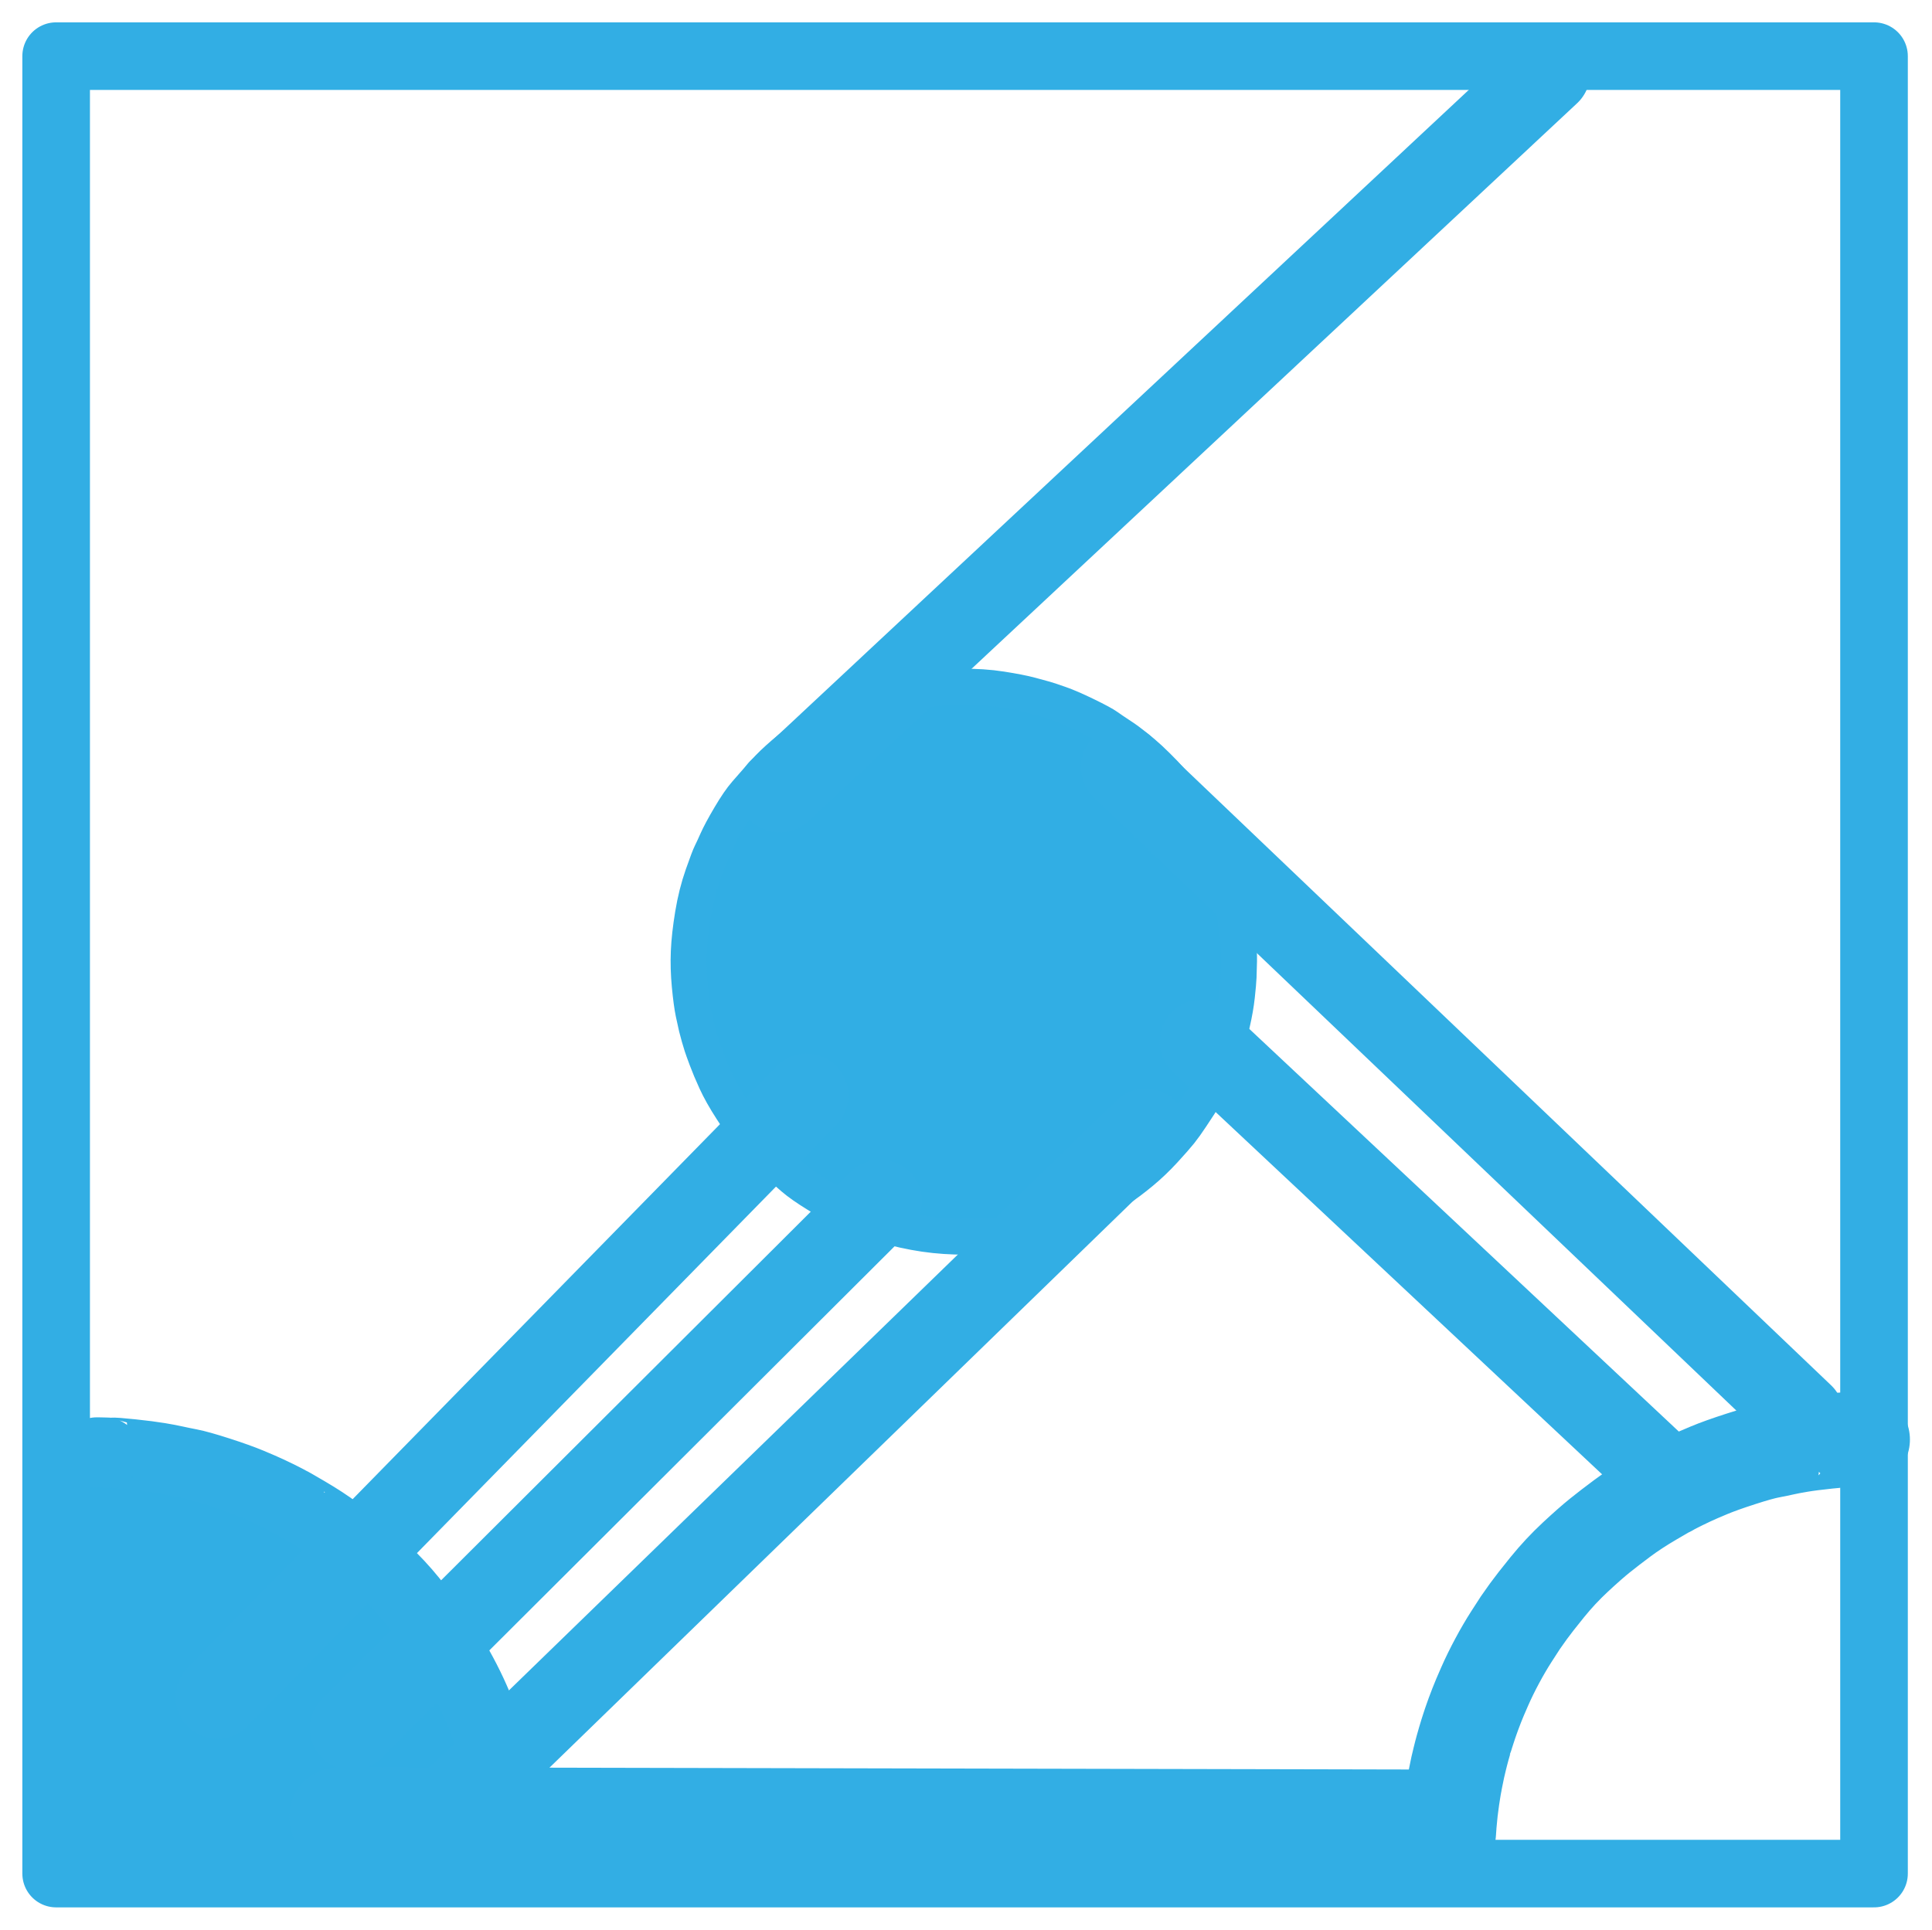 <svg xmlns="http://www.w3.org/2000/svg" xmlns:xlink="http://www.w3.org/1999/xlink" width="204.054pt" height="203.860pt" version="1.1" viewBox="952.671 699.925 204.054 203.860">
  <!--
	Exported with Concepts: Smarter Sketching
	Version: 916 on iOS 14.6
	https://concepts.app/
	-->
  <title>Metapage</title>
  <desc>Drawing exported from Concepts: Smarter Sketching</desc>
  <defs></defs>
  <g id="Fill" opacity="1.000">
    <path id="STROKE_18bf9077-3d08-40d2-bb32-2f1f53137da6" opacity="1.000" fill="#31aee4" stroke="#31aee4" stroke-width="0.500" stroke-opacity="1.000" stroke-linecap="round" stroke-linejoin="round" d="M 1034.493 781.127 Q 1034.493 781.138 1034.493 781.149 Q 1034.468 781.033 1034.437 781.008 Q 1034.406 780.984 1034.364 780.955 Q 1034.321 780.927 1034.141 780.873 Q 1033.961 780.820 1033.934 780.840 Q 1033.906 780.861 1033.919 780.855 Q 1033.931 780.849 1033.942 780.782 Q 1033.954 780.715 1033.553 781.133 Q 1033.151 781.552 1033.000 781.763 Q 1032.848 781.974 1032.764 781.925 Q 1032.679 781.875 1032.094 782.421 Q 1031.509 782.967 1031.232 783.294 Q 1030.956 783.621 1030.753 783.807 Q 1030.551 783.992 1030.574 783.979 Q 1030.598 783.966 1030.604 783.945 Q 1030.609 783.924 1030.438 784.155 Q 1030.266 784.386 1030.165 784.594 Q 1030.064 784.803 1029.997 784.991 Q 1029.930 785.180 1029.932 785.203 Q 1029.934 785.226 1029.935 785.241 Q 1029.937 785.257 1029.528 785.924 Q 1029.120 786.591 1028.895 787.257 Q 1028.670 787.922 1028.572 788.203 Q 1028.473 788.485 1028.428 788.561 Q 1028.383 788.637 1028.367 788.674 Q 1028.352 788.710 1028.359 788.694 Q 1028.367 788.678 1028.372 788.664 Q 1028.378 788.651 1028.374 788.660 Q 1028.369 788.670 1028.309 788.839 Q 1028.248 789.008 1028.152 789.279 Q 1028.055 789.551 1028.063 789.548 Q 1028.070 789.544 1028.068 789.527 Q 1028.066 789.510 1028.034 789.641 Q 1028.002 789.771 1027.989 789.978 Q 1027.975 790.184 1027.784 790.652 Q 1027.593 791.120 1027.469 791.279 Q 1027.346 791.437 1027.315 791.516 Q 1027.285 791.595 1027.285 791.576 Q 1027.284 791.556 1027.259 791.685 Q 1027.233 791.814 1027.209 792.024 Q 1027.186 792.233 1027.166 792.363 Q 1027.146 792.492 1027.149 792.460 Q 1027.152 792.427 1027.153 792.443 Q 1027.153 792.458 1027.113 792.591 Q 1027.072 792.723 1027.056 792.750 Q 1027.041 792.777 1027.020 792.825 Q 1026.999 792.874 1027.037 792.794 Q 1027.075 792.714 1026.936 792.997 Q 1026.796 793.279 1026.725 793.470 Q 1026.653 793.661 1026.629 793.775 Q 1026.604 793.889 1026.597 793.927 Q 1026.590 793.966 1026.608 793.907 Q 1026.626 793.848 1026.595 794.178 Q 1026.564 794.509 1026.474 794.780 Q 1026.383 795.052 1026.346 795.193 Q 1026.309 795.334 1026.315 795.254 Q 1026.320 795.175 1026.181 795.814 Q 1026.042 796.454 1025.977 797.108 Q 1025.913 797.763 1025.828 798.029 Q 1025.742 798.294 1025.753 798.469 Q 1025.765 798.644 1025.747 798.582 Q 1025.729 798.520 1025.744 798.592 Q 1025.759 798.664 1025.748 798.582 Q 1025.737 798.500 1025.806 798.728 Q 1025.874 798.957 1025.874 799.157 Q 1025.875 799.357 1025.961 799.524 Q 1026.047 799.691 1026.032 799.732 Q 1026.017 799.774 1026.024 799.777 Q 1026.031 799.780 1026.022 799.716 Q 1026.012 799.653 1026.043 800.706 Q 1026.074 801.758 1026.095 802.419 Q 1026.117 803.080 1026.181 803.775 Q 1026.245 804.469 1026.319 805.367 Q 1026.393 806.265 1026.402 806.664 Q 1026.412 807.063 1026.409 807.296 Q 1026.406 807.529 1026.407 807.630 Q 1026.408 807.731 1026.412 807.799 Q 1026.415 807.867 1026.423 807.961 Q 1026.431 808.054 1026.435 808.040 Q 1026.440 808.025 1026.429 808.018 Q 1026.419 808.011 1026.485 808.164 Q 1026.551 808.318 1026.708 808.878 Q 1026.864 809.438 1026.924 809.723 Q 1026.984 810.008 1027.043 810.194 Q 1027.103 810.380 1027.095 810.340 Q 1027.087 810.301 1027.105 810.349 Q 1027.123 810.398 1027.194 810.566 Q 1027.266 810.735 1027.323 811.029 Q 1027.380 811.324 1027.402 811.368 Q 1027.424 811.412 1027.434 811.433 Q 1027.444 811.455 1027.419 811.416 Q 1027.394 811.377 1027.459 811.529 Q 1027.524 811.681 1027.660 811.919 Q 1027.795 812.156 1027.798 812.155 Q 1027.800 812.154 1027.797 812.147 Q 1027.793 812.140 1027.834 812.174 Q 1027.875 812.209 1028.020 812.466 Q 1028.166 812.723 1028.533 813.199 Q 1028.900 813.676 1029.082 813.819 Q 1029.263 813.962 1029.493 814.088 Q 1029.723 814.215 1029.714 814.225 Q 1029.704 814.235 1029.714 814.240 Q 1029.725 814.244 1029.712 814.228 Q 1029.699 814.213 1029.821 814.408 Q 1029.943 814.604 1029.935 814.591 Q 1029.927 814.579 1029.937 814.588 Q 1029.947 814.597 1029.920 814.567 Q 1029.893 814.536 1029.930 814.593 Q 1029.968 814.649 1030.165 814.872 Q 1030.363 815.094 1030.343 815.066 Q 1030.324 815.038 1030.352 815.088 Q 1030.381 815.137 1030.386 815.070 Q 1030.391 815.004 1030.752 815.422 Q 1031.112 815.841 1031.371 816.246 Q 1031.629 816.651 1031.846 816.903 Q 1032.063 817.155 1032.156 817.226 Q 1032.249 817.297 1032.267 817.346 Q 1032.284 817.395 1032.288 817.379 Q 1032.292 817.363 1032.358 817.497 Q 1032.424 817.631 1032.551 817.973 Q 1032.677 818.315 1032.787 818.494 Q 1032.897 818.672 1032.887 818.661 Q 1032.878 818.650 1032.908 818.704 Q 1032.938 818.758 1032.891 818.667 Q 1032.844 818.576 1033.175 818.923 Q 1033.505 819.270 1033.544 819.504 Q 1033.583 819.739 1033.881 820.054 Q 1034.180 820.370 1034.333 820.575 Q 1034.487 820.779 1034.544 820.978 Q 1034.602 821.177 1034.698 821.391 Q 1034.793 821.604 1034.758 821.536 Q 1034.723 821.469 1034.767 821.577 Q 1034.810 821.686 1034.956 821.966 Q 1035.101 822.246 1035.124 822.425 Q 1035.147 822.603 1035.131 822.526 Q 1035.115 822.449 1035.120 822.483 Q 1035.125 822.517 1035.124 822.492 Q 1035.122 822.467 1035.118 822.478 Q 1035.114 822.489 1035.122 822.506 Q 1035.129 822.523 1035.245 822.935 Q 1035.361 823.347 1035.343 823.304 Q 1035.333 823.287 1035.406 823.506 Q 1035.480 823.725 1035.485 823.734 Q 1035.490 823.742 1035.608 823.963 Q 1035.727 824.184 1035.820 824.384 Q 1035.914 824.585 1035.892 824.531 Q 1035.871 824.476 1035.911 824.607 Q 1035.950 824.737 1036.104 824.859 Q 1036.258 824.981 1036.393 825.122 Q 1036.528 825.263 1036.702 825.384 Q 1036.876 825.504 1036.942 825.528 Q 1037.009 825.552 1037.037 825.566 Q 1037.065 825.581 1036.997 825.552 Q 1036.928 825.524 1037.285 825.748 Q 1037.641 825.972 1037.890 826.094 Q 1038.138 826.217 1038.307 826.258 Q 1038.476 826.300 1038.448 826.289 Q 1038.420 826.279 1038.412 826.266 Q 1038.404 826.253 1038.437 826.280 Q 1038.469 826.307 1038.439 826.280 Q 1038.408 826.253 1038.606 826.391 Q 1038.804 826.530 1038.836 826.564 Q 1038.867 826.597 1038.883 826.604 Q 1038.898 826.611 1038.859 826.600 Q 1038.820 826.588 1039.080 826.724 Q 1039.341 826.860 1039.485 826.912 Q 1039.630 826.964 1039.605 826.948 Q 1039.581 826.933 1039.571 826.931 Q 1039.561 826.928 1039.750 827.118 Q 1039.940 827.307 1040.087 827.398 Q 1040.233 827.489 1040.378 827.551 Q 1040.522 827.613 1040.721 827.683 Q 1040.919 827.753 1040.935 827.773 Q 1040.950 827.793 1040.946 827.767 Q 1040.942 827.742 1040.974 827.839 Q 1041.007 827.936 1041.619 828.185 Q 1042.230 828.434 1042.639 828.548 Q 1043.047 828.663 1043.288 828.717 Q 1043.529 828.771 1043.545 828.770 Q 1043.561 828.770 1043.595 828.787 Q 1043.628 828.804 1043.621 828.753 Q 1043.613 828.701 1044.064 828.903 Q 1044.515 829.105 1044.820 829.259 Q 1045.124 829.412 1045.026 829.381 Q 1044.929 829.351 1045.103 829.397 Q 1045.277 829.444 1045.569 829.516 Q 1045.861 829.588 1045.788 829.577 Q 1045.715 829.566 1045.810 829.599 Q 1045.904 829.631 1046.080 829.711 Q 1046.256 829.791 1046.182 829.766 Q 1046.108 829.740 1046.204 829.762 Q 1046.299 829.784 1046.415 829.811 Q 1046.531 829.838 1046.503 829.834 Q 1046.475 829.831 1046.492 829.831 Q 1046.508 829.831 1046.569 829.869 Q 1046.630 829.906 1046.688 829.935 Q 1046.746 829.964 1046.745 829.961 Q 1046.744 829.959 1046.953 830.014 Q 1047.162 830.068 1047.211 830.078 Q 1047.260 830.089 1047.252 830.090 Q 1047.164 830.030 1047.349 830.163 Q 1047.534 830.296 1047.750 830.431 Q 1047.965 830.566 1047.945 830.556 Q 1047.926 830.546 1047.925 830.549 Q 1047.925 830.552 1048.010 830.583 Q 1048.096 830.613 1048.446 830.745 Q 1048.797 830.876 1048.884 830.920 Q 1048.971 830.964 1049.019 830.977 Q 1049.066 830.990 1049.077 830.992 Q 1049.088 830.994 1049.188 831.076 Q 1049.287 831.157 1050.350 831.153 Q 1051.413 831.149 1052.526 831.206 Q 1053.640 831.263 1054.165 831.262 Q 1054.689 831.261 1055.316 831.250 Q 1055.942 831.239 1056.036 831.258 Q 1056.129 831.277 1056.699 831.251 Q 1057.269 831.224 1057.537 831.171 Q 1057.806 831.118 1057.942 831.071 Q 1058.078 831.023 1058.089 831.026 Q 1058.101 831.030 1058.075 831.024 Q 1058.050 831.017 1058.219 831.032 Q 1058.389 831.046 1058.836 830.915 Q 1059.282 830.784 1059.562 830.665 Q 1059.843 830.545 1059.872 830.541 Q 1059.902 830.537 1059.874 830.531 Q 1059.847 830.525 1059.966 830.520 Q 1060.085 830.516 1060.810 830.262 Q 1061.535 830.009 1061.973 829.891 Q 1062.410 829.773 1062.479 829.758 Q 1062.548 829.743 1062.458 829.761 Q 1062.368 829.780 1062.817 829.704 Q 1063.265 829.627 1063.331 829.616 Q 1063.396 829.605 1063.353 829.599 Q 1063.651 829.495 1063.642 829.502 Q 1064.057 829.351 1064.006 829.392 Q 1064.589 829.342 1064.401 829.362 Q 1064.804 829.317 1064.693 829.327 Q 1064.873 829.319 1065.043 829.199 Q 1065.212 829.078 1065.649 828.880 Q 1066.085 828.682 1066.356 828.537 Q 1066.626 828.392 1066.687 828.342 Q 1066.747 828.293 1066.727 828.311 Q 1066.707 828.328 1066.720 828.284 Q 1066.734 828.240 1067.492 827.914 Q 1068.250 827.587 1068.617 827.364 Q 1068.984 827.142 1069.224 827.000 Q 1069.465 826.859 1069.508 826.858 Q 1069.551 826.857 1069.618 826.835 Q 1069.686 826.813 1069.648 826.816 Q 1069.609 826.820 1069.785 826.789 Q 1069.960 826.758 1070.435 826.491 Q 1070.910 826.225 1071.130 826.039 Q 1071.351 825.853 1071.563 825.704 Q 1071.775 825.555 1071.920 825.462 Q 1072.065 825.369 1072.146 825.323 Q 1072.227 825.276 1072.310 825.231 Q 1072.394 825.187 1072.561 825.080 Q 1072.728 824.973 1072.903 824.825 Q 1073.078 824.677 1073.063 824.679 Q 1073.048 824.680 1073.076 824.666 Q 1073.103 824.651 1073.062 824.678 Q 1073.021 824.705 1073.205 824.534 Q 1073.389 824.364 1073.409 824.349 Q 1073.429 824.333 1073.425 824.337 Q 1073.422 824.340 1073.399 824.361 Q 1073.376 824.381 1073.389 824.371 Q 1073.402 824.360 1073.398 824.363 Q 1073.394 824.367 1073.400 824.359 Q 1073.405 824.352 1073.411 824.354 Q 1073.417 824.355 1073.535 824.236 Q 1073.653 824.116 1073.745 824.017 Q 1073.838 823.917 1073.818 823.923 Q 1073.799 823.928 1073.814 823.896 Q 1073.829 823.864 1073.831 823.903 Q 1073.834 823.943 1073.922 823.708 Q 1074.011 823.474 1074.062 823.183 Q 1074.113 822.893 1074.111 822.928 Q 1074.109 822.964 1074.122 822.948 Q 1074.135 822.931 1074.427 822.727 Q 1074.719 822.522 1074.655 822.534 Q 1074.786 822.311 1074.875 822.229 Q 1074.964 822.147 1075.001 821.919 Q 1075.038 821.690 1075.047 821.667 Q 1075.056 821.644 1075.017 821.693 Q 1074.979 821.741 1075.112 821.582 Q 1075.245 821.423 1075.394 821.192 Q 1075.542 820.962 1075.521 820.985 Q 1075.500 821.009 1075.540 820.959 Q 1075.579 820.909 1075.516 820.951 Q 1075.453 820.993 1075.700 820.618 Q 1075.947 820.243 1076.154 820.008 Q 1076.361 819.772 1076.645 819.420 Q 1076.930 819.068 1077.004 819.011 Q 1077.079 818.953 1077.230 818.682 Q 1077.410 818.524 1077.410 818.515 Q 1077.410 818.506 1077.414 818.502 Q 1077.418 818.498 1077.519 818.364 Q 1077.619 818.229 1077.657 818.155 Q 1077.696 818.081 1077.721 818.003 Q 1077.746 817.925 1077.783 817.819 Q 1077.821 817.713 1077.828 817.692 Q 1077.835 817.670 1077.837 817.669 Q 1077.839 817.668 1077.994 817.415 Q 1078.149 817.162 1078.081 817.328 Q 1078.013 817.494 1078.444 817.027 Q 1078.876 816.560 1079.047 816.232 Q 1079.218 815.905 1079.394 815.664 Q 1079.571 815.423 1079.536 815.474 Q 1079.501 815.525 1079.575 815.417 Q 1079.650 815.310 1079.700 815.106 Q 1079.751 814.903 1079.760 814.838 Q 1079.769 814.773 1079.832 814.570 Q 1079.895 814.367 1079.911 814.361 Q 1079.927 814.355 1079.904 814.371 Q 1079.882 814.386 1080.057 814.227 Q 1080.232 814.067 1080.329 813.901 Q 1080.427 813.735 1080.436 813.591 Q 1080.446 813.447 1080.466 813.343 Q 1080.486 813.239 1080.480 813.272 Q 1080.474 813.305 1080.483 813.270 Q 1080.492 813.234 1080.585 813.097 Q 1080.677 812.960 1080.681 812.961 Q 1080.684 812.963 1080.701 812.929 Q 1080.718 812.896 1080.744 812.764 Q 1080.771 812.631 1080.868 812.400 Q 1080.965 812.168 1080.949 812.212 Q 1080.933 812.255 1080.994 812.057 Q 1081.056 811.859 1081.039 811.904 Q 1081.023 811.949 1081.066 811.822 Q 1081.109 811.695 1081.258 811.435 Q 1081.406 811.176 1081.410 811.174 Q 1081.413 811.172 1081.417 811.164 Q 1081.421 811.156 1081.428 811.145 Q 1081.435 811.134 1081.482 811.059 Q 1081.530 810.984 1081.538 810.910 Q 1081.545 810.835 1081.693 810.354 Q 1081.841 809.874 1081.878 809.542 Q 1081.915 809.209 1081.927 809.063 Q 1081.940 808.916 1081.944 808.748 Q 1081.949 808.580 1081.948 808.576 Q 1081.948 808.571 1081.948 808.536 Q 1081.948 808.501 1081.947 808.364 Q 1081.947 808.227 1081.947 808.250 Q 1081.947 808.272 1081.946 808.037 Q 1081.945 807.802 1081.947 807.812 Q 1081.948 807.822 1081.946 807.720 Q 1081.945 807.619 1081.942 807.666 Q 1081.938 807.713 1081.958 807.095 Q 1081.976 806.477 1081.983 806.104 Q 1081.989 805.732 1081.990 805.497 Q 1081.990 805.261 1081.990 805.281 Q 1081.989 805.301 1081.989 805.243 Q 1081.989 805.185 1081.989 805.087 Q 1081.988 804.989 1081.987 804.774 Q 1081.987 804.559 1081.986 804.397 Q 1081.986 804.235 1081.986 804.233 Q 1081.986 804.231 1081.985 804.009 Q 1081.984 803.787 1081.987 803.777 Q 1081.989 803.767 1081.987 803.722 Q 1081.985 803.677 1081.972 803.148 Q 1081.958 802.618 1081.974 802.197 Q 1081.990 801.775 1082.009 801.588 Q 1082.027 801.400 1082.061 801.251 Q 1082.096 801.101 1082.136 800.920 Q 1082.177 800.739 1082.157 800.877 Q 1082.137 801.015 1082.233 800.662 Q 1082.329 800.308 1082.330 799.641 Q 1082.330 798.974 1082.356 798.615 Q 1082.381 798.256 1082.317 797.783 Q 1082.253 797.310 1082.268 797.132 Q 1082.283 796.954 1082.278 796.732 Q 1082.273 796.510 1082.245 796.307 Q 1082.217 796.104 1082.209 796.101 Q 1082.200 796.097 1082.206 796.104 Q 1082.212 796.111 1082.188 795.898 Q 1082.165 795.684 1082.149 795.562 Q 1082.132 795.440 1082.124 795.395 Q 1082.115 795.350 1082.109 795.361 Q 1082.103 795.373 1082.007 795.134 Q 1081.911 794.894 1081.871 794.632 Q 1081.831 794.369 1081.793 794.166 Q 1081.756 793.963 1081.763 793.992 Q 1081.771 794.021 1081.764 793.961 Q 1081.758 793.901 1081.717 793.913 Q 1081.677 793.926 1081.638 793.435 Q 1081.599 792.944 1081.521 792.451 Q 1081.444 791.958 1081.434 791.688 Q 1081.424 791.417 1081.370 791.293 Q 1081.315 791.170 1081.322 791.179 Q 1081.330 791.188 1081.316 791.170 Q 1081.302 791.153 1081.220 791.018 Q 1081.138 790.883 1081.065 790.770 Q 1080.992 790.657 1080.995 790.653 Q 1080.998 790.649 1081.019 790.653 Q 1081.040 790.657 1080.849 790.233 Q 1080.657 789.809 1080.494 789.459 Q 1080.331 789.108 1080.291 788.903 Q 1080.251 788.698 1080.210 788.638 Q 1080.168 788.577 1080.151 788.516 Q 1080.134 788.454 1080.162 788.576 Q 1080.190 788.697 1079.977 788.092 Q 1079.765 787.488 1079.616 787.074 Q 1079.468 786.660 1079.424 786.547 Q 1079.380 786.435 1079.377 786.436 Q 1079.375 786.437 1079.395 786.472 Q 1079.414 786.507 1079.277 786.242 Q 1079.140 785.977 1079.044 785.802 Q 1078.948 785.628 1078.841 785.438 Q 1078.734 785.249 1078.749 785.303 Q 1078.765 785.357 1078.708 785.251 Q 1078.652 785.146 1078.461 784.670 Q 1078.271 784.195 1078.035 783.835 Q 1077.799 783.475 1077.601 783.200 Q 1077.403 782.926 1077.268 782.787 Q 1077.132 782.647 1076.985 782.558 Q 1076.837 782.468 1076.838 782.465 Q 1076.839 782.462 1076.856 782.493 Q 1076.873 782.523 1076.718 782.370 Q 1076.563 782.216 1076.178 782.007 Q 1075.794 781.797 1075.453 781.722 Q 1075.112 781.647 1074.914 781.548 Q 1074.715 781.448 1074.647 781.407 Q 1074.578 781.365 1074.468 781.288 Q 1074.356 781.210 1074.339 781.199 Q 1074.321 781.188 1074.352 781.211 Q 1074.383 781.235 1074.171 781.097 Q 1073.959 780.959 1073.960 780.955 Q 1073.960 780.951 1073.907 780.910 Q 1073.854 780.870 1073.691 780.729 Q 1073.529 780.587 1073.569 780.617 Q 1073.609 780.647 1073.570 780.621 Q 1073.530 780.594 1073.582 780.626 Q 1073.633 780.658 1073.415 780.507 Q 1073.198 780.356 1073.068 780.279 Q 1072.939 780.203 1072.848 780.097 Q 1072.757 779.991 1072.667 779.891 Q 1072.578 779.791 1072.567 779.765 Q 1072.555 779.738 1072.617 779.780 Q 1072.678 779.822 1072.280 779.346 Q 1071.881 778.870 1071.641 778.626 Q 1071.401 778.382 1071.255 778.218 Q 1071.109 778.054 1071.105 778.062 Q 1071.102 778.069 1071.113 778.072 Q 1071.124 778.076 1071.114 778.066 Q 1071.103 778.056 1071.124 778.078 Q 1071.145 778.099 1071.077 778.034 Q 1071.009 777.969 1070.863 777.857 Q 1070.717 777.744 1070.718 777.755 Q 1070.720 777.766 1070.730 777.768 Q 1070.740 777.769 1070.741 777.776 Q 1070.743 777.783 1070.745 777.784 Q 1070.748 777.786 1070.726 777.776 Q 1070.703 777.765 1070.568 777.652 Q 1070.434 777.539 1070.316 777.433 Q 1070.198 777.326 1070.198 777.326 Q 1070.199 777.325 1070.215 777.318 Q 1070.230 777.311 1070.172 777.267 Q 1070.113 777.223 1069.840 777.061 Q 1069.567 776.900 1069.392 776.727 Q 1069.218 776.554 1069.221 776.562 Q 1069.224 776.571 1069.189 776.554 Q 1069.155 776.538 1068.925 776.323 Q 1068.696 776.108 1068.811 776.183 Q 1068.926 776.258 1068.718 776.072 Q 1068.510 775.886 1068.326 775.851 Q 1068.142 775.817 1067.927 775.666 Q 1067.712 775.514 1067.707 775.521 Q 1067.702 775.527 1067.685 775.509 Q 1067.667 775.490 1067.544 775.480 Q 1067.421 775.470 1067.378 775.463 Q 1067.336 775.456 1067.373 775.474 Q 1067.410 775.492 1067.307 775.453 Q 1067.205 775.414 1067.055 775.373 Q 1066.906 775.331 1066.798 775.310 Q 1066.691 775.288 1066.659 775.297 Q 1066.626 775.307 1066.693 775.297 Q 1066.759 775.286 1066.534 775.315 Q 1066.309 775.344 1066.095 775.328 Q 1065.881 775.312 1065.733 775.214 Q 1065.585 775.116 1065.547 775.112 Q 1065.510 775.109 1065.565 775.108 Q 1065.620 775.108 1065.463 775.079 Q 1065.307 775.051 1065.071 775.048 Q 1064.834 775.046 1064.759 775.020 Q 1064.683 774.994 1064.638 774.981 Q 1064.593 774.969 1064.403 774.845 Q 1064.213 774.721 1064.213 774.726 Q 1064.214 774.731 1064.217 774.729 Q 1064.220 774.727 1064.195 774.715 Q 1064.169 774.704 1064.015 774.617 Q 1063.861 774.531 1063.808 774.509 Q 1063.754 774.487 1063.763 774.495 Q 1063.771 774.503 1063.729 774.490 Q 1063.688 774.476 1063.751 774.480 Q 1063.815 774.483 1063.603 774.516 Q 1063.390 774.549 1063.198 774.446 Q 1063.006 774.344 1062.840 774.203 Q 1062.674 774.062 1062.674 774.079 Q 1062.674 774.095 1062.688 774.091 Q 1062.701 774.086 1062.643 774.072 Q 1062.584 774.058 1062.640 774.073 Q 1062.695 774.087 1062.599 774.082 Q 1062.502 774.077 1062.068 773.837 Q 1061.634 773.597 1061.423 773.492 Q 1061.213 773.387 1061.188 773.406 Q 1061.164 773.424 1060.979 773.409 Q 1060.794 773.393 1060.812 773.397 Q 1060.829 773.401 1060.786 773.376 Q 1060.742 773.350 1060.738 773.385 Q 1060.734 773.419 1060.740 773.319 Q 1060.745 773.218 1060.140 773.040 Q 1059.536 772.863 1059.098 772.838 Q 1058.660 772.813 1058.484 772.822 Q 1058.308 772.831 1058.310 772.835 Q 1058.312 772.838 1058.322 772.836 Q 1058.332 772.834 1058.254 772.839 Q 1058.175 772.844 1058.222 772.850 Q 1058.270 772.855 1057.921 772.872 Q 1057.572 772.889 1057.301 772.895 Q 1057.031 772.901 1056.937 772.892 Q 1056.843 772.883 1056.698 772.859 Q 1056.554 772.836 1056.505 772.830 Q 1056.456 772.823 1056.449 772.825 Q 1056.443 772.827 1056.475 772.834 Q 1056.507 772.842 1056.491 772.842 Q 1056.475 772.842 1056.375 772.812 Q 1056.275 772.781 1056.125 772.732 Q 1055.975 772.683 1055.997 772.678 Q 1056.019 772.674 1056.016 772.676 Q 1056.012 772.679 1055.934 772.576 Q 1055.855 772.474 1055.677 772.459 Q 1055.499 772.444 1055.425 772.454 Q 1055.351 772.463 1055.151 772.521 Q 1054.951 772.580 1054.995 772.571 Q 1055.039 772.562 1055.036 772.564 Q 1055.033 772.566 1054.950 772.565 Q 1054.867 772.565 1054.890 772.566 Q 1054.912 772.568 1054.507 772.568 Q 1054.102 772.567 1053.726 772.570 Q 1053.349 772.572 1053.054 772.585 Q 1052.759 772.599 1052.622 772.597 Q 1052.484 772.595 1052.484 772.596 Q 1052.485 772.597 1052.498 772.597 Q 1052.512 772.596 1052.439 772.608 Q 1052.366 772.620 1052.504 772.588 Q 1052.641 772.557 1052.239 772.601 Q 1051.838 772.645 1051.510 772.739 Q 1051.183 772.833 1051.099 772.843 Q 1051.015 772.853 1051.043 772.854 Q 1051.070 772.855 1051.059 772.849 Q 1051.048 772.843 1050.648 772.850 Q 1050.247 772.856 1049.818 772.966 Q 1049.390 773.076 1049.219 773.083 Q 1049.049 773.091 1048.930 773.097 Q 1048.811 773.103 1048.813 773.102 Q 1048.815 773.101 1048.821 773.106 Q 1048.827 773.111 1048.844 773.100 Q 1048.860 773.090 1048.629 773.158 Q 1048.398 773.227 1048.264 773.332 Q 1048.129 773.437 1047.927 773.583 Q 1047.725 773.729 1047.703 773.742 Q 1047.682 773.755 1047.662 773.764 Q 1047.642 773.773 1047.697 773.751 Q 1047.751 773.730 1047.012 773.948 Q 1047.221 774.148 1047.457 774.138 Q 1047.693 774.128 1047.886 774.139 "></path>
    <path id="STROKE_fd2cd6ac-5f04-45cc-a0df-42cde01fa917" opacity="1.000" fill="#31aee4" stroke="#31aee4" stroke-width="0.500" stroke-opacity="1.000" stroke-linecap="round" stroke-linejoin="round" d="M 959.921 854.338 Q 959.983 854.336 959.485 854.602 Q 959.478 854.575 959.592 854.614 Q 959.705 854.653 960.056 854.574 Q 960.407 854.496 960.587 854.322 Q 960.767 854.149 961.242 854.199 Q 961.717 854.249 962.060 854.213 Q 962.403 854.177 962.615 854.032 Q 962.827 853.888 962.846 853.867 Q 962.864 853.845 962.951 853.830 Q 963.038 853.815 963.176 853.801 Q 963.314 853.787 963.222 853.774 Q 963.131 853.760 963.331 853.824 Q 963.530 853.887 963.690 853.936 Q 963.850 853.985 964.058 853.986 Q 964.266 853.986 964.256 853.990 Q 964.246 853.995 964.229 853.976 Q 964.212 853.958 964.543 854.022 Q 964.874 854.086 965.036 854.119 Q 965.198 854.152 965.299 854.145 Q 965.401 854.138 965.464 854.140 Q 965.527 854.142 965.708 854.141 Q 965.888 854.141 965.922 854.136 Q 965.955 854.132 965.906 854.148 Q 965.856 854.165 966.145 854.133 Q 966.434 854.102 966.652 854.074 Q 966.870 854.047 967.053 854.010 Q 967.236 853.974 967.181 853.984 Q 967.126 853.994 967.362 853.978 Q 967.597 853.962 967.613 853.962 Q 967.629 853.963 968.072 853.951 Q 968.515 853.938 968.685 853.937 Q 968.855 853.935 968.902 853.936 Q 968.949 853.937 969.028 853.940 Q 969.107 853.943 969.099 853.941 Q 969.091 853.940 969.095 853.952 Q 969.098 853.965 969.677 853.959 Q 970.257 853.953 970.771 853.975 Q 971.286 853.997 971.478 854.042 Q 971.670 854.086 971.765 854.099 Q 971.860 854.113 971.917 854.121 Q 971.973 854.129 971.929 854.114 Q 971.885 854.100 972.270 854.167 Q 972.655 854.235 972.999 854.254 Q 973.342 854.273 973.472 854.316 Q 973.603 854.360 973.876 854.407 Q 974.150 854.454 974.305 854.453 Q 974.459 854.452 974.691 854.497 Q 974.923 854.542 974.844 854.513 Q 974.764 854.485 974.963 854.570 Q 975.162 854.655 975.330 854.688 Q 975.499 854.722 976.246 854.931 Q 976.994 855.141 977.391 855.300 Q 977.788 855.458 977.867 855.479 Q 977.946 855.500 978.000 855.518 Q 978.054 855.536 978.036 855.529 Q 978.017 855.522 978.034 855.529 Q 978.050 855.535 978.009 855.524 Q 977.968 855.512 977.995 855.519 Q 978.022 855.525 978.006 855.521 Q 977.991 855.517 977.995 855.521 Q 978.000 855.524 978.229 855.594 Q 978.457 855.665 978.607 855.703 Q 978.757 855.741 978.740 855.758 Q 978.722 855.711 978.763 855.752 Q 978.804 855.792 978.778 855.769 Q 978.752 855.746 978.978 855.957 Q 979.205 856.167 979.189 856.172 Q 979.330 856.292 979.397 856.339 Q 979.464 856.387 979.544 856.455 Q 979.625 856.523 979.768 856.677 Q 979.911 856.832 979.838 856.779 Q 979.765 856.726 980.118 856.978 Q 980.470 857.230 980.536 857.315 Q 980.601 857.401 981.002 857.586 Q 981.404 857.772 981.585 857.820 Q 981.766 857.868 981.963 857.971 Q 982.159 858.073 982.168 858.071 Q 982.177 858.069 982.192 858.079 Q 982.206 858.089 982.331 858.095 Q 982.455 858.102 982.651 858.101 Q 982.846 858.100 982.797 858.100 Q 982.749 858.100 983.090 858.100 Q 983.432 858.100 983.838 858.100 Q 984.244 858.100 984.398 858.100 Q 984.552 858.100 984.659 858.100 Q 984.765 858.100 984.781 858.101 Q 984.797 858.101 984.829 858.102 Q 984.861 858.102 984.971 858.109 Q 985.082 858.116 985.259 858.216 Q 985.436 858.317 985.581 858.391 Q 985.725 858.466 985.773 858.495 Q 985.821 858.523 985.787 858.494 Q 986.196 858.633 986.074 858.595 Q 986.246 858.651 986.353 858.694 Q 986.461 858.737 986.416 858.716 Q 986.371 858.696 986.435 858.755 Q 986.500 858.813 986.839 858.950 Q 987.178 859.086 987.778 859.684 Q 988.378 860.282 988.680 860.610 Q 988.982 860.939 989.062 861.049 Q 989.141 861.158 989.264 861.291 Q 989.387 861.425 989.401 861.431 Q 989.414 861.438 989.426 861.451 Q 989.438 861.464 989.414 861.440 Q 989.390 861.415 989.539 861.557 Q 989.689 861.699 989.710 861.715 Q 989.731 861.732 989.727 861.725 Q 989.723 861.719 989.757 861.757 Q 989.790 861.794 989.933 861.957 Q 990.076 862.120 990.079 862.142 Q 990.082 862.164 990.105 862.170 Q 990.128 862.175 990.093 862.217 Q 990.058 862.259 990.365 862.567 Q 990.672 862.875 991.032 863.225 Q 991.393 863.575 991.533 863.806 Q 991.672 864.037 991.728 864.130 Q 991.783 864.224 991.923 864.373 Q 992.062 864.522 992.047 864.501 Q 992.032 864.480 992.011 864.476 Q 991.991 864.472 992.033 864.494 Q 992.076 864.516 992.037 864.494 Q 991.997 864.471 992.233 864.615 Q 992.468 864.759 992.460 864.754 Q 992.452 864.749 992.440 864.739 Q 992.427 864.728 992.423 864.724 Q 992.418 864.720 992.413 864.715 Q 992.409 864.710 992.424 864.723 Q 992.440 864.736 992.589 864.859 Q 992.739 864.981 992.770 865.009 Q 992.801 865.038 992.803 865.036 Q 992.805 865.034 992.794 865.026 Q 992.783 865.017 992.815 865.072 Q 992.847 865.127 993.004 865.226 Q 993.161 865.325 993.290 865.390 Q 993.418 865.455 993.416 865.452 Q 993.413 865.449 993.427 865.454 Q 993.442 865.460 993.547 865.494 Q 993.653 865.528 993.850 865.622 Q 994.046 865.716 994.213 865.841 Q 994.380 865.966 994.414 866.021 Q 994.447 866.076 994.581 866.266 Q 994.716 866.455 994.721 866.468 Q 994.727 866.481 994.723 866.471 Q 994.719 866.460 994.801 866.583 Q 994.883 866.707 994.995 866.884 Q 995.107 867.062 995.239 867.277 Q 995.370 867.492 995.379 867.481 Q 995.389 867.469 995.410 867.489 Q 995.430 867.509 995.599 867.692 Q 995.769 867.876 995.674 867.767 Q 995.579 867.659 995.810 867.981 Q 996.041 868.304 996.352 868.604 Q 996.662 868.905 996.885 869.131 Q 997.109 869.357 997.211 869.549 Q 997.313 869.740 997.330 869.755 Q 997.347 869.769 997.344 869.768 Q 997.340 869.766 997.349 869.776 Q 997.357 869.786 997.369 869.806 Q 997.382 869.827 997.377 869.815 Q 997.372 869.804 997.482 869.942 Q 997.591 870.080 997.675 870.227 Q 997.758 870.373 997.860 870.562 Q 997.961 870.751 997.958 870.746 Q 997.955 870.741 997.969 870.748 Q 997.983 870.756 998.025 870.875 Q 998.066 870.993 998.179 871.474 Q 998.291 871.955 998.379 872.206 Q 998.468 872.457 998.573 872.572 Q 998.678 872.687 998.691 872.720 Q 998.703 872.753 998.744 872.820 Q 998.784 872.886 998.867 873.048 Q 998.951 873.210 998.921 873.167 Q 998.891 873.124 998.910 873.127 Q 998.929 873.130 999.189 873.470 Q 999.449 873.810 999.531 873.959 Q 999.613 874.108 999.711 874.190 Q 999.808 874.271 999.830 874.305 Q 999.853 874.340 999.944 874.455 Q 1000.036 874.569 1000.215 874.758 Q 1000.394 874.948 1000.455 875.054 Q 1000.515 875.160 1000.579 875.296 Q 1000.643 875.433 1000.635 875.426 Q 1000.626 875.418 1000.629 875.432 Q 1000.633 875.446 1000.633 875.384 Q 1000.633 875.321 1000.811 875.910 Q 1000.989 876.498 1001.121 876.934 Q 1001.252 877.371 1001.357 877.506 Q 1001.462 877.642 1001.519 877.797 Q 1001.576 877.951 1001.589 877.978 Q 1001.602 878.004 1001.620 878.055 Q 1001.637 878.105 1001.614 878.071 Q 1001.590 878.037 1001.722 878.373 Q 1001.854 878.709 1001.968 878.965 Q 1002.081 879.221 1002.101 879.257 Q 1002.121 879.293 1002.123 879.312 Q 1002.125 879.332 1002.120 879.314 Q 1002.116 879.295 1002.159 879.430 Q 1002.202 879.565 1002.354 880.036 Q 1002.506 880.507 1002.564 880.751 Q 1002.623 880.996 1002.625 880.997 Q 1002.626 880.998 1002.671 881.123 Q 1002.716 881.247 1002.723 881.250 Q 1002.730 881.253 1002.738 881.294 Q 1002.746 881.335 1002.742 881.282 Q 1002.738 881.229 1002.804 881.462 Q 1002.869 881.695 1002.861 881.842 Q 1002.853 881.990 1002.931 882.153 Q 1003.009 882.316 1002.999 882.299 Q 1002.989 882.281 1002.983 882.282 Q 1002.978 882.283 1003.061 882.404 Q 1003.144 882.525 1003.228 882.635 Q 1003.312 882.745 1003.289 882.734 Q 1003.437 883.178 1003.393 883.049 Q 1003.350 882.919 1003.400 883.119 Q 1003.450 883.320 1003.537 883.492 Q 1003.623 883.664 1003.677 883.805 Q 1003.730 883.946 1003.758 884.057 Q 1003.786 884.168 1003.828 884.298 Q 1003.869 884.429 1003.887 884.483 Q 1003.905 884.538 1003.934 884.638 Q 1003.963 884.739 1003.969 884.735 Q 1003.976 884.731 1003.963 884.709 Q 1003.950 884.687 1004.010 884.953 Q 1004.069 885.219 1004.159 885.462 Q 1004.249 885.704 1004.275 885.858 Q 1004.302 886.012 1004.308 886.030 Q 1004.313 886.048 1004.308 886.001 Q 1004.303 885.955 1004.342 886.108 Q 1004.380 886.261 1004.378 886.253 Q 1004.376 886.245 1004.416 886.424 Q 1004.455 886.603 1004.481 886.795 Q 1004.506 886.987 1004.518 887.040 Q 1004.529 887.094 1004.519 887.035 Q 1004.508 886.977 1004.578 887.367 Q 1004.647 887.758 1004.663 887.931 Q 1004.679 888.104 1004.685 888.183 Q 1004.691 888.262 1004.698 888.360 Q 1004.706 888.457 1004.713 888.540 Q 1004.720 888.622 1004.721 888.680 Q 1004.722 888.738 1004.723 888.681 Q 1004.724 888.624 1004.780 889.024 Q 1004.835 889.425 1004.865 889.889 Q 1004.894 890.353 1004.909 890.566 Q 1004.923 890.780 1004.931 890.899 Q 1004.939 891.019 1004.932 890.980 Q 1004.924 890.941 1004.946 891.122 Q 1004.967 891.304 1004.977 891.383 Q 1004.986 891.463 1005.001 891.607 Q 1005.015 891.751 1005.031 892.162 Q 1005.048 892.573 1005.052 892.772 Q 1005.057 892.971 1005.063 893.106 Q 1005.069 893.240 1005.067 893.276 Q 1005.066 893.311 1005.065 893.305 Q 1005.119 893.611 1005.122 893.632 Q 1005.126 893.653 1005.124 893.636 Q 1005.130 893.642 1005.136 893.672 Q 1005.143 893.701 1005.172 894.197 Q 1005.200 894.693 1005.229 894.939 Q 1005.258 895.184 1005.274 895.264 Q 1005.291 895.344 1005.290 895.327 Q 1005.289 895.310 1005.280 895.269 Q 1005.271 895.227 1005.356 895.989 Q 1005.389 896.382 1005.376 896.266 Q 1005.376 896.759 1005.376 896.629 Q 1005.376 896.947 1005.376 896.968 Q 1005.376 896.989 1005.376 896.948 Q 1005.376 896.981 1005.376 897.155 Q 1005.536 897.105 1005.087 897.144 Q 1004.637 897.182 1004.393 897.236 Q 1004.149 897.291 1004.063 897.298 Q 1003.977 897.305 1003.938 897.320 Q 1003.899 897.334 1003.904 897.314 Q 1003.908 897.294 1003.877 897.332 Q 1003.845 897.369 1003.450 897.469 Q 1003.055 897.568 1002.836 897.582 Q 1002.617 897.595 1002.489 897.645 Q 1002.361 897.695 1002.364 897.692 Q 1002.367 897.690 1002.377 897.689 Q 1002.387 897.689 1002.391 897.688 Q 1002.395 897.688 1002.321 897.693 Q 1002.247 897.698 1002.279 897.694 Q 1002.311 897.689 1002.167 897.722 Q 1002.023 897.755 1001.838 897.740 Q 1001.654 897.726 1001.580 897.651 Q 1001.507 897.576 1001.443 897.547 Q 1001.379 897.517 1001.426 897.533 Q 1001.473 897.549 1001.400 897.521 Q 1001.327 897.493 1001.401 897.500 Q 1001.476 897.507 1001.236 897.422 Q 1000.996 897.337 1000.819 897.288 Q 1000.643 897.240 1000.649 897.239 Q 1000.655 897.238 1000.611 897.228 Q 1000.566 897.218 1000.476 897.196 Q 1000.386 897.174 1000.372 897.179 Q 1000.359 897.183 1000.259 897.181 Q 1000.159 897.180 1000.078 897.180 Q 999.997 897.180 999.999 897.181 Q 999.960 897.178 999.562 897.205 Q 999.163 897.232 999.259 897.226 Q 999.355 897.220 999.316 897.221 Q 999.276 897.222 999.121 897.227 Q 998.965 897.233 998.977 897.235 Q 998.989 897.237 998.989 897.243 Q 998.534 897.243 998.678 897.243 Q 998.145 897.243 998.336 897.243 Q 997.796 897.243 997.987 897.243 Q 997.495 897.243 997.679 897.243 Q 997.258 897.242 997.361 897.256 Q 997.453 897.192 997.175 897.354 Q 996.896 897.517 996.802 897.573 Q 996.708 897.630 996.756 897.606 Q 996.803 897.581 996.510 897.671 Q 996.216 897.761 996.043 897.806 Q 995.870 897.852 995.759 897.874 Q 995.649 897.896 995.617 897.894 Q 995.584 897.891 995.631 897.904 Q 995.677 897.918 995.295 897.936 Q 994.912 897.955 994.701 897.950 Q 994.490 897.945 994.444 897.947 Q 994.398 897.948 994.384 897.948 Q 994.370 897.947 994.342 897.941 Q 994.315 897.935 994.318 897.959 Q 994.320 897.983 994.067 897.921 Q 993.813 897.859 993.617 897.804 Q 993.422 897.749 993.224 897.751 Q 993.026 897.752 993.030 897.751 Q 993.034 897.750 992.984 897.741 Q 992.933 897.731 992.952 897.745 Q 992.971 897.758 992.594 897.754 Q 992.218 897.751 991.866 897.687 Q 991.514 897.623 991.384 897.580 Q 991.254 897.536 991.211 897.513 Q 991.167 897.490 991.172 897.491 Q 991.176 897.492 991.153 897.497 Q 991.129 897.501 991.145 897.501 Q 991.161 897.500 991.140 897.499 Q 991.118 897.498 991.157 897.495 Q 991.195 897.493 991.188 897.493 Q 991.181 897.493 990.991 897.469 Q 990.800 897.445 990.779 897.445 Q 990.758 897.444 990.713 897.448 Q 990.669 897.451 990.733 897.447 Q 990.797 897.444 990.612 897.438 Q 990.426 897.433 990.141 897.477 Q 989.855 897.521 989.750 897.545 Q 989.645 897.568 989.661 897.564 Q 989.676 897.560 989.655 897.569 Q 989.633 897.578 989.466 897.638 Q 989.299 897.699 989.211 897.702 Q 989.122 897.705 989.096 897.710 Q 989.070 897.715 989.088 897.711 Q 989.106 897.706 988.997 897.703 Q 988.888 897.700 988.612 897.741 Q 988.337 897.783 988.213 897.776 Q 988.090 897.768 988.082 897.771 Q 988.074 897.773 988.051 897.768 Q 988.028 897.764 988.038 897.766 Q 988.048 897.768 987.909 897.777 Q 987.769 897.787 987.561 897.735 Q 987.354 897.684 987.391 897.693 Q 987.429 897.703 987.233 897.645 Q 987.037 897.586 987.057 897.589 Q 987.076 897.592 987.056 897.596 Q 987.036 897.599 986.923 897.505 Q 986.810 897.411 986.852 897.453 Q 986.893 897.495 986.583 897.364 Q 986.272 897.232 986.122 897.173 Q 985.972 897.113 985.818 897.127 Q 985.663 897.141 985.689 897.136 Q 985.715 897.132 985.714 897.133 Q 985.714 897.135 985.592 897.134 Q 985.470 897.134 985.425 897.134 Q 985.381 897.134 985.403 897.134 Q 984.911 897.134 985.085 897.134 Q 984.570 897.134 984.746 897.134 Q 984.267 897.134 984.404 897.134 Q 983.896 897.134 984.076 897.134 Q 983.627 897.134 983.758 897.134 Q 983.257 897.134 983.353 897.134 Q 983.448 897.134 983.392 897.134 Q 983.336 897.134 983.206 897.134 Q 983.075 897.134 983.056 897.134 Q 983.037 897.134 983.041 897.134 Q 983.045 897.135 982.989 897.133 Q 982.933 897.132 982.886 897.135 Q 982.839 897.137 982.606 897.148 Q 982.373 897.159 982.381 897.156 Q 982.390 897.153 982.354 897.154 Q 982.319 897.155 982.247 897.155 Q 982.175 897.155 981.985 897.155 Q 981.796 897.155 981.591 897.155 Q 981.386 897.155 981.394 897.156 Q 981.401 897.158 981.406 897.159 Q 981.410 897.160 981.241 897.143 Q 981.073 897.126 980.450 897.269 Q 979.980 897.302 980.115 897.290 Q 979.582 897.290 979.773 897.290 Q 979.240 897.290 979.420 897.290 Q 979.158 897.294 979.178 897.269 Q 979.157 897.273 979.075 897.248 Q 978.993 897.223 978.590 897.223 Q 978.186 897.224 977.985 897.224 Q 977.784 897.225 977.605 897.211 Q 977.426 897.198 977.469 897.200 Q 977.512 897.203 977.478 897.202 Q 977.443 897.201 977.418 897.196 Q 977.393 897.191 977.453 897.211 Q 977.512 897.231 977.069 897.199 Q 976.627 897.168 976.276 897.094 Q 975.924 897.019 975.834 897.034 Q 975.744 897.048 975.683 897.047 Q 975.622 897.046 975.568 897.057 Q 975.514 897.068 975.493 897.077 Q 975.473 897.085 975.456 897.095 Q 975.438 897.105 975.276 897.117 Q 975.113 897.130 975.049 897.150 Q 974.984 897.170 974.472 897.145 Q 973.960 897.120 973.711 897.076 Q 973.463 897.032 973.319 897.040 Q 973.176 897.049 973.143 897.047 Q 973.111 897.045 973.063 897.046 Q 973.015 897.047 972.987 897.046 Q 972.958 897.046 972.707 897.046 Q 972.456 897.046 972.281 897.046 Q 972.106 897.046 972.133 897.046 Q 972.160 897.046 972.105 897.037 Q 972.050 897.029 972.128 897.056 Q 972.206 897.083 971.745 897.074 Q 971.285 897.064 971.030 897.007 Q 970.776 896.950 970.676 896.939 Q 970.576 896.928 970.558 896.920 Q 970.539 896.913 970.554 896.920 Q 970.568 896.928 970.572 896.928 Q 970.576 896.929 970.539 896.909 Q 970.502 896.888 970.361 896.848 Q 970.221 896.809 969.980 896.792 Q 969.739 896.775 969.762 896.780 Q 969.784 896.784 969.774 896.783 Q 969.765 896.781 969.583 896.781 Q 969.401 896.781 969.313 896.783 Q 969.224 896.785 969.190 896.786 Q 969.156 896.787 969.056 896.779 Q 968.956 896.771 968.820 896.733 Q 968.684 896.695 968.730 896.712 Q 968.777 896.729 968.750 896.712 Q 968.724 896.696 968.386 896.696 Q 968.048 896.696 967.907 896.708 Q 967.767 896.720 967.823 896.716 Q 967.878 896.713 967.658 896.714 Q 967.437 896.715 967.465 896.714 Q 967.159 896.714 967.138 896.714 Q 967.117 896.714 967.144 896.714 Q 966.758 896.682 966.850 896.694 Q 966.519 896.694 966.496 896.694 Q 966.473 896.694 966.518 896.694 Q 966.115 896.705 966.086 896.705 Q 966.056 896.705 966.114 896.714 Q 965.698 896.792 965.827 896.761 Q 965.239 896.830 965.454 896.815 Q 965.050 897.046 965.191 896.968 Q 964.642 897.134 964.842 897.067 Q 964.335 897.067 964.436 897.067 Q 964.537 897.067 964.476 897.067 Q 964.416 897.067 964.261 897.064 Q 964.107 897.061 964.155 897.060 Q 964.204 897.059 964.191 897.073 Q 964.178 897.088 964.116 897.050 Q 964.055 897.013 963.944 896.949 Q 963.834 896.885 963.841 896.903 Q 963.848 896.920 963.792 896.913 Q 963.736 896.907 963.670 896.858 Q 963.604 896.808 963.611 896.817 Q 963.617 896.825 963.616 896.823 Q 963.615 896.821 963.563 896.806 Q 963.512 896.791 963.555 896.796 Q 963.598 896.802 963.478 896.776 Q 963.359 896.751 963.169 896.728 Q 962.979 896.704 962.899 896.695 Q 962.819 896.685 962.865 896.694 Q 962.507 896.694 962.480 896.694 Q 962.453 896.694 962.523 896.694 Q 962.208 896.694 962.186 896.694 Q 962.164 896.694 962.205 896.694 Q 961.683 896.728 961.866 896.714 Q 961.740 896.736 961.637 896.772 Q 961.535 896.808 961.545 896.803 Q 961.208 896.779 961.272 896.771 Q 961.196 896.771 961.256 896.763 Q 961.316 896.755 961.080 896.713 Q 960.845 896.671 960.639 896.732 Q 960.433 896.793 960.434 896.803 Q 960.435 896.812 960.394 896.842 Q 960.354 896.872 960.286 896.928 Q 960.219 896.984 960.217 896.995 Q 960.215 897.005 960.254 896.945 Q 960.293 896.886 959.990 897.290 Q 960.100 897.148 960.373 896.816 Q 960.646 896.484 960.757 896.341 "></path>
  </g>
  <g id="Pen" opacity="1.000">
    <path id="STROKE_0f059e88-ec92-4bc0-9473-e3d879dd62fd" opacity="1.000" fill="none" stroke="#32aee4" stroke-width="7.140" stroke-opacity="1.000" stroke-linecap="round" stroke-linejoin="round" d="M 966.283 705.855 Q 965.258 705.855 965.331 705.855 Q 965.242 705.855 965.004 705.855 Q 964.766 705.855 958.601 705.855 Q 963.725 705.855 958.601 705.855 Q 958.601 714.706 958.601 721.855 Q 958.601 730.429 958.601 737.855 Q 958.601 746.710 958.601 753.855 Q 958.601 762.634 958.601 769.855 Q 958.601 778.447 958.601 785.855 Q 958.601 793.969 958.601 801.855 Q 958.601 810.451 958.601 817.855 Q 958.601 825.884 958.601 833.855 Q 958.601 842.276 958.601 849.855 Q 958.601 858.290 958.601 865.855 Q 958.601 873.991 958.601 881.855 Q 958.601 890.205 958.601 897.855 Q 966.938 897.855 974.601 897.855 Q 982.914 897.855 990.601 897.855 Q 999.188 897.855 1006.601 897.855 Q 1014.867 897.855 1022.601 897.855 Q 1031.022 897.855 1038.601 897.855 Q 1047.088 897.855 1054.601 897.855 Q 1063.540 897.855 1070.601 897.855 Q 1078.773 897.855 1086.601 897.855 Q 1095.404 897.855 1102.601 897.855 Q 1110.904 897.855 1118.601 897.855 Q 1126.762 897.855 1134.601 897.855 Q 1142.738 897.855 1150.601 897.855 Q 1150.601 889.714 1150.601 881.855 Q 1150.601 872.496 1150.601 865.855 Q 1150.601 857.799 1150.601 849.855 Q 1150.601 841.317 1150.601 833.855 Q 1150.601 825.616 1150.601 817.855 Q 1150.601 808.555 1150.601 801.855 Q 1150.601 793.411 1150.601 785.855 Q 1150.601 776.551 1150.601 769.855 Q 1150.601 761.385 1150.601 753.855 Q 1150.601 745.483 1150.601 737.855 Q 1150.601 729.381 1150.601 721.855 Q 1150.601 713.367 1150.601 705.855 Q 1142.084 705.855 1134.601 705.855 Q 1125.542 705.855 1118.601 705.855 Q 1109.476 705.855 1102.601 705.855 Q 1094.363 705.855 1086.601 705.855 Q 1077.256 705.855 1070.601 705.855 Q 1061.666 705.855 1054.601 705.855 Q 1044.827 705.855 1038.601 705.855 Q 1030.546 705.855 1022.601 705.855 Q 1013.647 705.855 1006.601 705.855 Q 997.849 705.855 990.601 705.855 Q 982.349 705.855 974.601 705.855 Q 966.283 705.855 958.601 705.855 Q 963.159 705.855 958.601 705.855 "></path>
    <path id="STROKE_4dc0887a-09b0-4b4b-a169-03384f1a6a49" opacity="1.000" fill="none" stroke="#32aee4" stroke-width="8.840" stroke-opacity="1.000" stroke-linecap="round" stroke-linejoin="round" d="M 1116.211 707.616 Q 1113.652 710.007 1113.582 710.072 Q 1113.511 710.138 1113.523 710.126 Q 1113.277 710.357 1113.304 710.332 Q 1112.973 710.641 1112.371 711.202 Q 1111.770 711.764 1111.223 712.275 Q 1110.677 712.785 1109.900 713.511 Q 1109.124 714.237 1108.600 714.726 Q 1108.076 715.216 1106.753 716.451 Q 1105.430 717.687 1104.698 718.371 Q 1103.966 719.055 1103.118 719.847 Q 1102.270 720.640 1101.401 721.451 Q 1100.532 722.263 1099.453 723.271 Q 1098.374 724.279 1097.844 724.774 Q 1097.314 725.269 1096.587 725.948 Q 1095.861 726.626 1093.301 729.018 Q 1090.740 731.410 1088.938 733.093 Q 1087.137 734.777 1085.327 736.467 Q 1083.517 738.158 1082.574 739.039 Q 1081.631 739.920 1081.060 740.453 Q 1080.490 740.986 1080.138 741.315 Q 1079.786 741.644 1078.623 742.730 Q 1077.459 743.817 1076.882 744.356 Q 1076.305 744.896 1074.915 746.194 Q 1073.526 747.492 1072.438 748.508 Q 1071.351 749.523 1070.748 750.087 Q 1070.145 750.650 1068.969 751.749 Q 1067.792 752.847 1066.192 754.343 Q 1064.591 755.838 1062.966 757.356 Q 1061.341 758.874 1060.363 759.788 Q 1059.385 760.702 1058.308 761.708 Q 1057.231 762.713 1056.693 763.216 Q 1056.155 763.718 1055.369 764.453 Q 1054.583 765.187 1053.979 765.751 Q 1053.376 766.315 1052.970 766.694 Q 1052.564 767.074 1050.866 768.659 Q 1049.169 770.245 1048.224 771.127 Q 1047.280 772.009 1046.888 772.376 Q 1046.495 772.743 1044.535 774.574 Q 1042.575 776.405 1041.423 777.481 Q 1040.271 778.557 1039.883 778.920 Q 1039.494 779.283 1039.103 779.649 Q 1038.711 780.015 1038.507 780.206 Q 1038.302 780.397 1038.101 780.585 Q 1037.899 780.773 1037.849 780.820 Q 1037.798 780.868 1037.766 780.898 Q 1037.734 780.928 1037.766 780.898 Q 1037.798 780.868 1037.585 781.067 Q 1037.372 781.266 1037.404 781.236 Q 1037.436 781.206 1037.379 781.259 Q 1037.322 781.312 1037.184 781.441 Q 1037.046 781.570 1037.046 781.570 Q 1037.046 781.570 1037.070 781.547 Q 1037.095 781.524 1036.923 781.685 Q 1036.751 781.846 1036.678 781.914 Q 1036.606 781.981 1036.581 782.004 Q 1036.557 782.027 1036.588 781.998 Q 1036.619 781.969 1036.449 782.127 Q 1036.280 782.286 1036.048 782.503 Q 1035.816 782.719 1035.631 782.891 Q 1035.447 783.064 1035.445 783.066 Q 1035.442 783.069 1035.447 783.065 Q 1035.451 783.061 1035.454 783.057 Q 1035.458 783.054 1035.469 783.044 Q 1035.479 783.034 1035.030 783.453 "></path>
    <path id="STROKE_ff3c9655-3a2c-4621-841c-51b692af2a47" opacity="1.000" fill="none" stroke="#32aee4" stroke-width="3.797" stroke-opacity="1.000" stroke-linecap="round" stroke-linejoin="round" d="M 1083.330 798.076 Q 1083.245 797.736 1083.069 796.431 Q 1082.893 795.126 1082.297 793.070 Q 1081.700 791.014 1080.883 789.382 Q 1080.065 787.751 1079.622 786.952 Q 1079.178 786.153 1078.405 785.043 Q 1077.632 783.933 1077.115 783.307 Q 1076.598 782.681 1076.179 782.199 Q 1075.759 781.716 1074.911 780.871 Q 1074.063 780.026 1073.393 779.463 Q 1072.722 778.900 1072.336 778.606 Q 1071.951 778.312 1071.737 778.147 Q 1071.523 777.982 1070.822 777.524 Q 1070.122 777.065 1069.606 776.696 Q 1069.091 776.327 1067.397 775.503 Q 1065.703 774.678 1064.606 774.293 Q 1063.510 773.908 1063.039 773.772 Q 1062.568 773.635 1061.483 773.348 Q 1060.398 773.060 1058.442 772.752 Q 1056.485 772.444 1054.159 772.471 Q 1051.833 772.499 1049.975 772.834 Q 1048.118 773.170 1046.676 773.513 Q 1045.234 773.857 1043.216 774.735 Q 1041.199 775.614 1040.254 776.172 Q 1039.310 776.730 1038.960 776.977 Q 1038.610 777.223 1038.119 777.479 Q 1037.627 777.736 1036.137 778.971 Q 1034.646 780.207 1033.893 780.999 Q 1033.141 781.791 1032.656 782.352 Q 1032.172 782.913 1031.454 783.727 Q 1030.737 784.541 1029.771 786.178 Q 1028.806 787.815 1028.396 788.740 Q 1027.985 789.665 1027.775 790.078 Q 1027.564 790.491 1026.895 792.399 Q 1026.225 794.306 1025.859 796.526 Q 1025.494 798.746 1025.420 800.470 Q 1025.347 802.194 1025.523 804.050 Q 1025.699 805.907 1025.914 806.943 Q 1026.130 807.980 1026.242 808.438 Q 1026.354 808.896 1026.513 809.454 Q 1026.672 810.012 1026.797 810.397 Q 1026.922 810.781 1027.301 811.799 Q 1027.679 812.817 1028.282 814.136 Q 1028.885 815.455 1029.936 817.082 Q 1030.986 818.709 1031.592 819.470 Q 1032.199 820.231 1032.943 821.050 Q 1033.687 821.869 1034.163 822.311 Q 1034.640 822.753 1035.128 823.194 Q 1035.616 823.635 1036.473 824.370 Q 1037.331 825.105 1038.907 826.078 Q 1040.482 827.051 1041.340 827.447 Q 1042.197 827.843 1042.544 828.007 Q 1042.891 828.171 1044.399 828.773 Q 1045.906 829.375 1048.126 829.870 Q 1050.345 830.365 1052.442 830.500 Q 1054.538 830.634 1056.576 830.540 Q 1058.614 830.446 1060.848 829.885 Q 1063.082 829.325 1064.164 828.934 Q 1065.247 828.542 1065.992 828.210 Q 1066.736 827.877 1067.149 827.682 Q 1067.562 827.487 1068.260 827.096 Q 1068.958 826.705 1069.260 826.543 Q 1069.561 826.382 1070.748 825.594 Q 1071.935 824.805 1073.207 823.750 Q 1074.479 822.695 1075.634 821.435 Q 1076.790 820.175 1077.309 819.526 Q 1077.827 818.877 1078.472 817.900 Q 1079.117 816.924 1079.370 816.536 Q 1079.624 816.148 1080.274 814.894 Q 1080.923 813.640 1081.300 812.688 Q 1081.677 811.736 1082.062 810.660 Q 1082.448 809.585 1082.807 808.027 Q 1083.166 806.469 1083.311 805.134 Q 1083.456 803.799 1083.487 803.134 Q 1083.518 802.470 1083.534 801.474 Q 1083.549 800.477 1083.445 799.245 Q 1083.340 798.014 1083.240 797.376 Q 1083.140 796.739 1083.076 796.385 Q 1083.012 796.031 1082.977 795.855 Q 1082.941 795.679 1082.915 795.559 Q 1082.888 795.439 1082.906 795.498 Q 1082.923 795.557 1082.596 794.201 Q 1082.659 794.446 1082.655 794.431 Q 1082.652 794.417 1082.715 794.675 "></path>
    <path id="STROKE_5ab6aa0d-1ff0-47ac-ba35-439219415c37" opacity="1.000" fill="none" stroke="#32aee4" stroke-width="8.840" stroke-opacity="1.000" stroke-linecap="round" stroke-linejoin="round" d="M 1079.578 809.953 L 1128.112 855.461 "></path>
    <path id="STROKE_9387fe0a-9085-4106-acfb-60f18285b347" opacity="1.000" fill="none" stroke="#32aee4" stroke-width="8.840" stroke-opacity="1.000" stroke-linecap="round" stroke-linejoin="round" d="M 1073.686 819.343 L 997.097 893.720 "></path>
    <path id="STROKE_6647b1dc-166c-4f12-882e-c2e28fbb4d6a" opacity="1.000" fill="none" stroke="#32aee4" stroke-width="8.840" stroke-opacity="1.000" stroke-linecap="round" stroke-linejoin="round" d="M 1037.864 815.660 L 975.640 879.196 "></path>
    <path id="STROKE_91e6b82c-aaf9-46fa-b568-4542443441d3" opacity="1.000" fill="none" stroke="#32aee4" stroke-width="8.840" stroke-opacity="1.000" stroke-linecap="round" stroke-linejoin="round" d="M 1071.244 780.978 L 1143.005 849.458 "></path>
    <path id="STROKE_65cc30df-b9a3-4ef8-9e61-3aa8dd4bd8ed" opacity="1.000" fill="none" stroke="#32aee4" stroke-width="8.840" stroke-opacity="1.000" stroke-linecap="round" stroke-linejoin="round" d="M 1045.640 826.854 L 989.821 882.529 "></path>
    <path id="STROKE_0b7616c9-5d79-4bd2-b9fe-98b23ee7f3ac" opacity="1.000" fill="none" stroke="#32aee4" stroke-width="10.030" stroke-opacity="1.000" stroke-linecap="round" stroke-linejoin="round" d="M 1149.328 852.003 Q 1149.345 852.003 1149.378 852.002 Q 1148.757 852.011 1148.979 852.008 Q 1148.210 852.027 1148.470 852.021 Q 1148.050 852.035 1148.060 852.035 Q 1148.106 852.076 1147.825 852.037 Q 1147.544 851.998 1145.707 852.191 Q 1143.869 852.384 1142.786 852.566 Q 1141.703 852.747 1141.110 852.883 Q 1140.518 853.018 1139.541 853.206 Q 1138.565 853.394 1136.510 854.055 Q 1134.456 854.717 1133.192 855.243 Q 1131.928 855.769 1131.197 856.112 Q 1130.466 856.456 1130.198 856.591 Q 1129.929 856.726 1129.745 856.819 Q 1129.561 856.912 1129.404 856.995 Q 1129.246 857.077 1129.115 857.147 Q 1128.984 857.216 1128.951 857.249 Q 1128.918 857.283 1128.928 857.250 Q 1128.937 857.218 1127.158 858.261 Q 1125.380 859.305 1124.034 860.306 Q 1122.688 861.307 1121.661 862.132 Q 1120.634 862.956 1119.049 864.431 Q 1117.465 865.906 1116.095 867.596 Q 1114.726 869.286 1114.097 870.155 Q 1113.469 871.025 1113.250 871.354 Q 1113.030 871.684 1112.289 872.840 Q 1111.548 873.996 1110.806 875.380 Q 1110.063 876.764 1109.483 878.081 Q 1108.903 879.398 1108.640 880.079 Q 1108.377 880.761 1108.282 881.023 Q 1108.188 881.284 1108.099 881.534 Q 1108.011 881.784 1107.951 881.958 Q 1107.891 882.133 1107.766 882.515 Q 1107.642 882.898 1107.586 883.077 Q 1107.531 883.257 1107.523 883.286 Q 1107.516 883.316 1107.512 883.320 Q 1107.508 883.323 1107.370 883.796 Q 1107.231 884.268 1107.147 884.579 Q 1107.064 884.889 1107.050 884.944 Q 1107.035 884.999 1107.046 884.956 Q 1107.057 884.914 1106.986 885.185 Q 1106.915 885.457 1106.849 885.731 Q 1106.782 886.005 1106.729 886.237 Q 1106.675 886.468 1106.685 886.426 Q 1106.694 886.384 1106.674 886.482 Q 1106.654 886.580 1106.676 886.458 Q 1106.698 886.336 1106.587 886.866 Q 1106.475 887.397 1106.407 887.746 Q 1106.338 888.095 1106.328 888.154 Q 1106.317 888.213 1106.307 888.288 Q 1106.297 888.363 1106.305 888.290 Q 1106.312 888.216 1106.208 888.818 Q 1106.104 889.419 1106.036 889.919 Q 1105.968 890.418 1105.932 890.698 Q 1105.896 890.977 1105.893 891.005 Q 1105.890 891.034 1105.892 891.017 Q 1105.894 891.001 1105.886 891.071 Q 1105.879 891.140 1105.879 891.134 Q 1105.879 891.129 1105.862 891.262 Q 1105.846 891.396 1105.815 891.708 Q 1105.784 892.021 1105.761 892.279 Q 1105.737 892.537 1105.740 892.503 Q 1105.744 892.468 1105.742 892.488 Q 1105.740 892.507 1105.721 892.751 Q 1105.701 892.995 1105.703 892.973 Q 1105.705 892.950 1105.706 892.933 Q 1105.659 893.603 1105.677 893.348 Q 1105.676 893.363 1105.665 893.531 "></path>
    <path id="STROKE_14a1baaa-bc75-4c60-b8c3-36108712bcb5" opacity="1.000" fill="none" stroke="#32aee4" stroke-width="7.420" stroke-opacity="1.000" stroke-linecap="round" stroke-linejoin="round" d="M 962.945 853.366 Q 962.928 853.366 962.895 853.365 Q 963.517 853.374 963.294 853.371 Q 964.063 853.390 963.804 853.383 Q 964.224 853.398 964.213 853.398 Q 964.168 853.439 964.448 853.400 Q 964.729 853.361 966.567 853.554 Q 968.404 853.747 969.487 853.928 Q 970.570 854.110 971.163 854.245 Q 971.756 854.381 972.732 854.569 Q 973.708 854.756 975.763 855.418 Q 977.818 856.080 979.081 856.606 Q 980.345 857.132 981.076 857.475 Q 981.807 857.818 982.076 857.953 Q 982.345 858.089 982.528 858.182 Q 982.712 858.275 982.870 858.357 Q 983.027 858.440 983.159 858.509 Q 983.290 858.579 983.322 858.612 Q 983.355 858.645 983.346 858.613 Q 983.336 858.581 985.115 859.624 Q 986.894 860.667 988.239 861.669 Q 989.585 862.670 990.612 863.495 Q 991.640 864.319 993.224 865.794 Q 994.809 867.269 996.178 868.959 Q 997.548 870.649 998.176 871.518 Q 998.805 872.387 999.024 872.717 Q 999.243 873.047 999.984 874.203 Q 1000.725 875.358 1001.468 876.743 Q 1002.210 878.127 1002.790 879.444 Q 1003.371 880.761 1003.634 881.442 Q 1003.897 882.124 1003.991 882.385 Q 1004.086 882.647 1004.174 882.897 Q 1004.262 883.147 1004.323 883.321 Q 1004.383 883.496 1004.507 883.878 Q 1004.631 884.261 1004.687 884.440 Q 1004.743 884.619 1004.750 884.649 Q 1004.758 884.679 1004.762 884.683 Q 1004.766 884.686 1004.904 885.159 Q 1005.042 885.631 1005.126 885.942 Q 1005.210 886.252 1005.224 886.307 Q 1005.238 886.361 1005.227 886.319 Q 1005.216 886.276 1005.287 886.548 Q 1005.359 886.820 1005.425 887.094 Q 1005.491 887.367 1005.544 887.599 Q 1005.598 887.831 1005.589 887.789 Q 1005.579 887.747 1005.599 887.845 Q 1005.619 887.943 1005.597 887.821 Q 1005.575 887.699 1005.687 888.229 Q 1005.798 888.759 1005.867 889.109 Q 1005.935 889.458 1005.946 889.517 Q 1005.956 889.576 1005.966 889.651 Q 1005.976 889.726 1005.969 889.653 Q 1005.961 889.579 1006.065 890.180 Q 1006.170 890.782 1006.238 891.281 Q 1006.306 891.781 1006.341 892.060 Q 1006.377 892.339 1006.380 892.368 Q 1006.383 892.397 1006.381 892.380 Q 1006.380 892.364 1006.387 892.433 Q 1006.395 892.503 1006.394 892.497 Q 1006.394 892.491 1006.411 892.625 Q 1006.428 892.758 1006.458 893.071 Q 1006.489 893.383 1006.513 893.642 Q 1006.536 893.900 1006.533 893.865 Q 1006.530 893.831 1006.531 893.850 Q 1006.533 893.870 1006.553 894.114 Q 1006.572 894.358 1006.571 894.335 Q 1006.569 894.313 1006.567 894.296 Q 1006.614 894.965 1006.596 894.711 Q 1006.597 894.726 1006.608 894.894 "></path>
    <path id="STROKE_6f1d047e-ff27-4495-a5c7-fdc75e63496a" opacity="1.000" fill="none" stroke="#32aee4" stroke-width="10.540" stroke-opacity="1.000" stroke-linecap="round" stroke-linejoin="round" d="M 988.493 891.889 L 1103.206 892.133 "></path>
  </g>
</svg>
